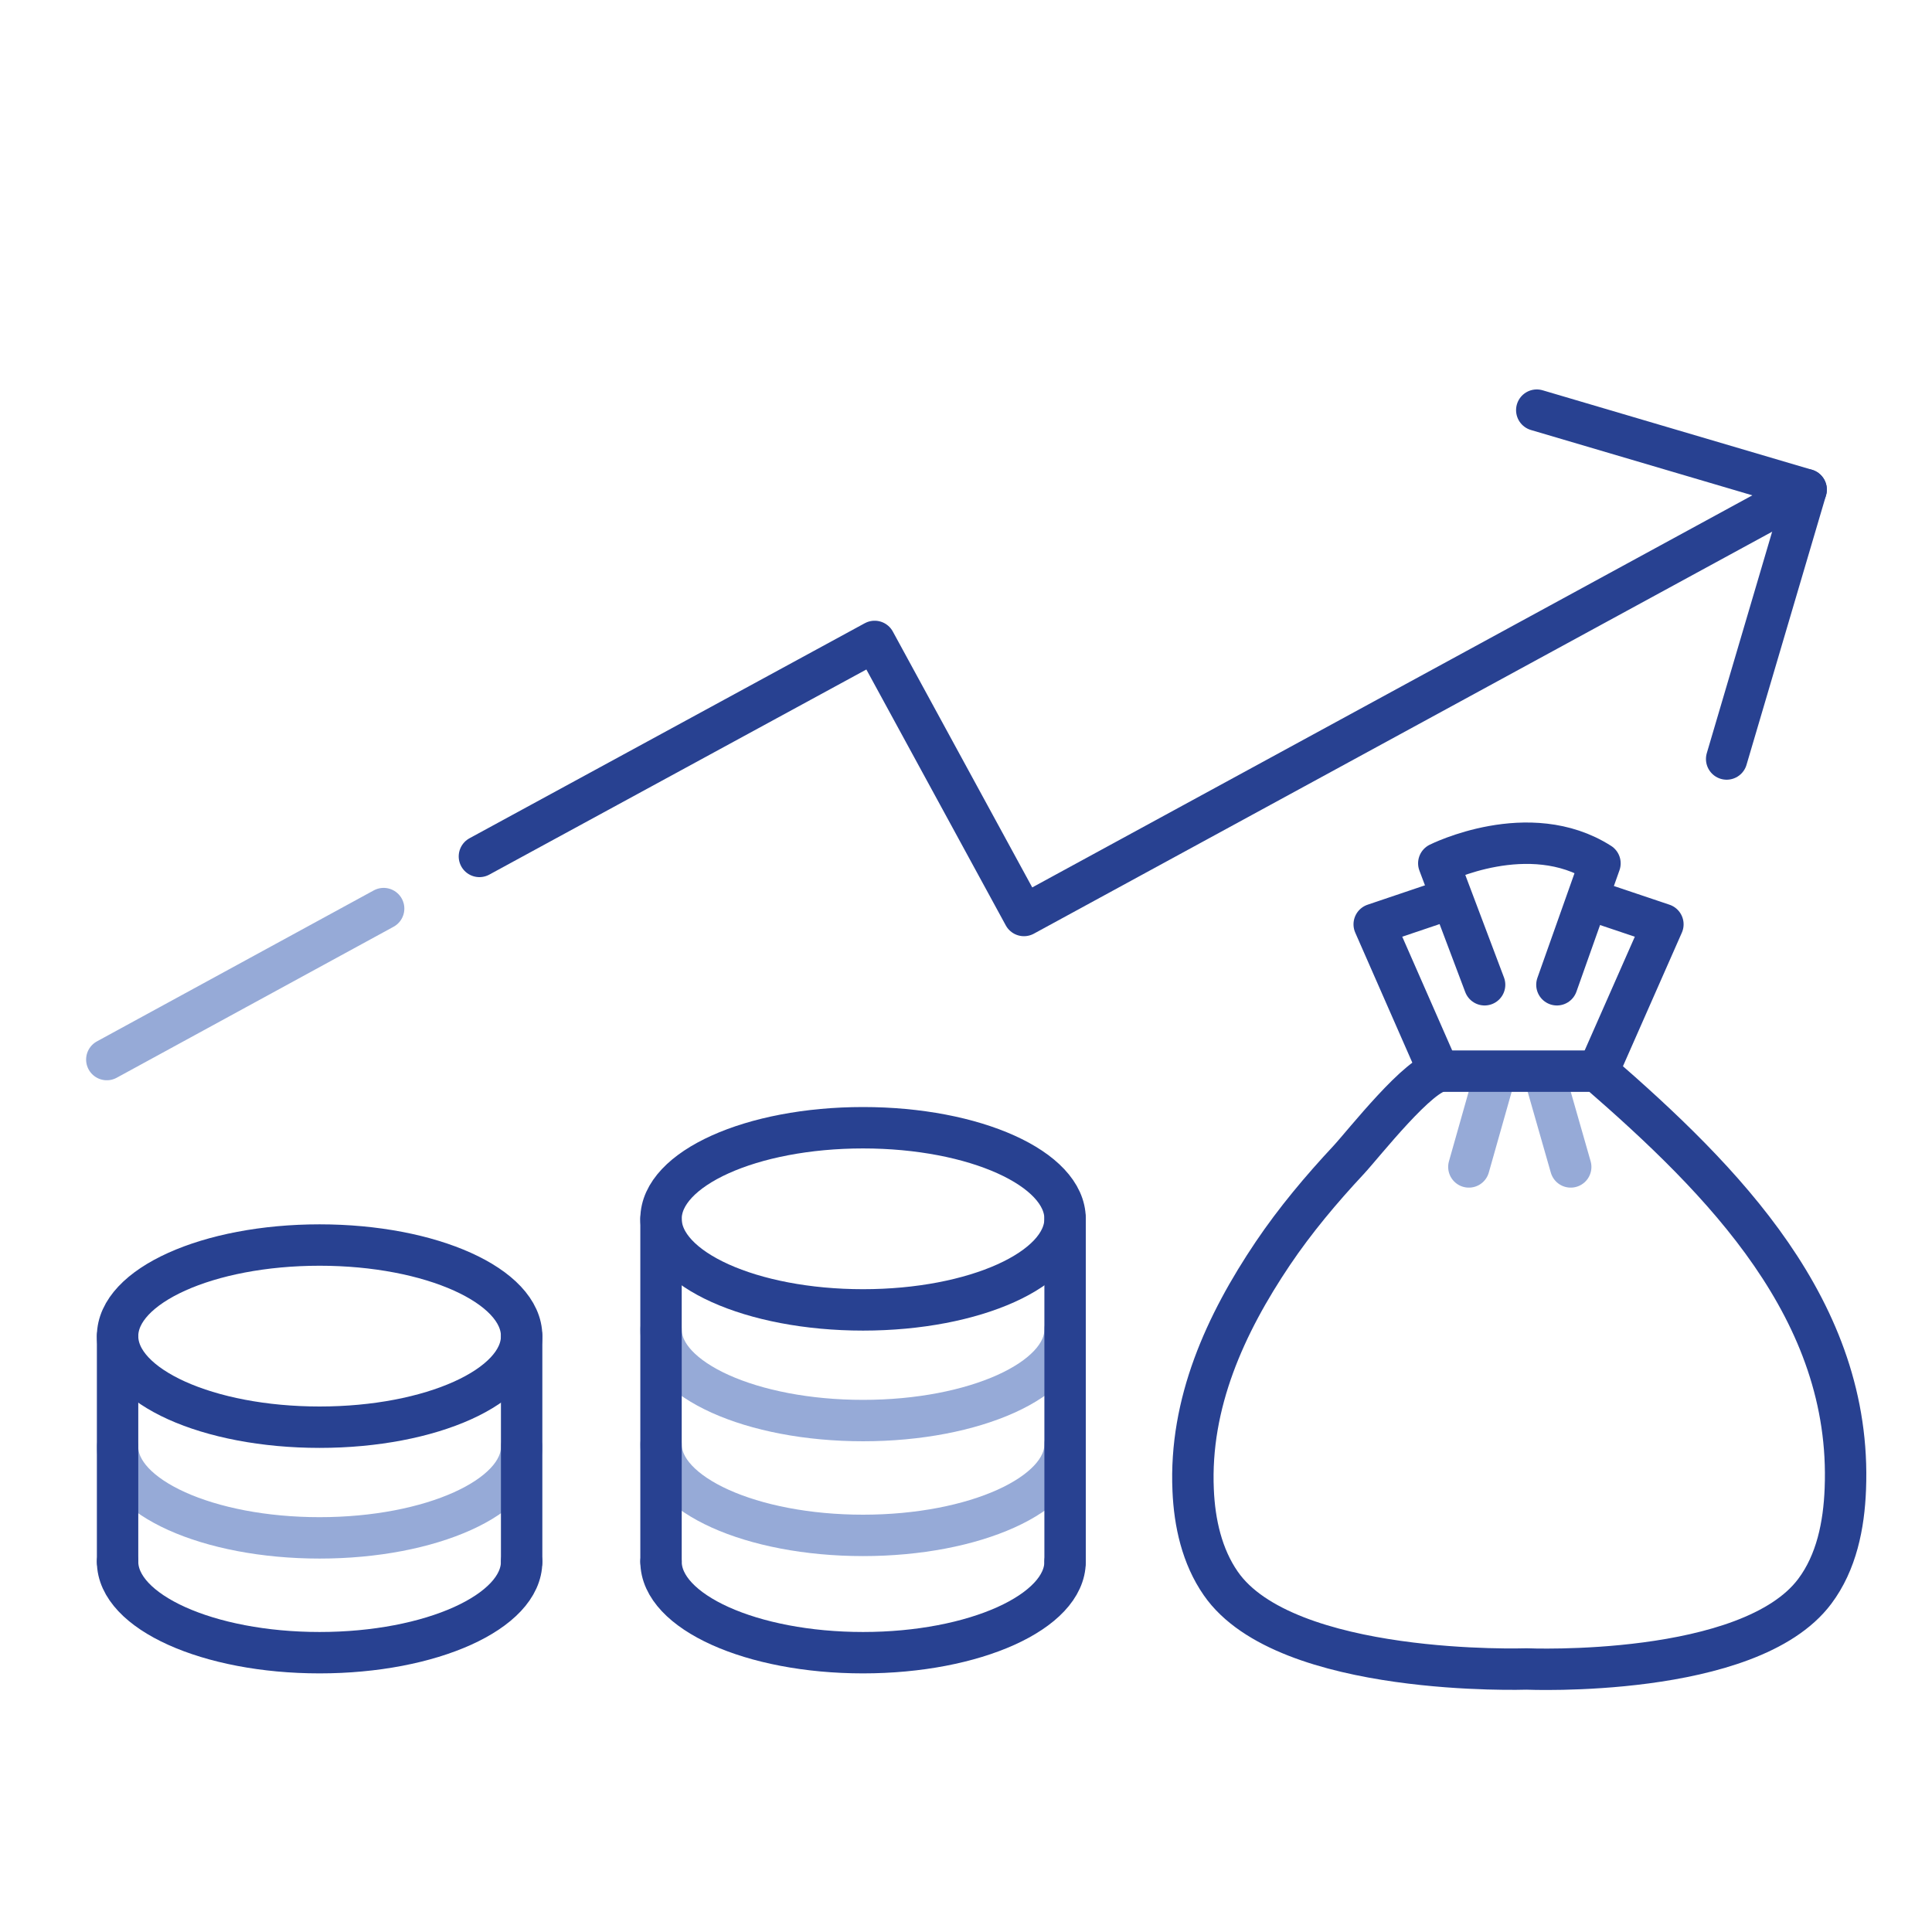 <?xml version="1.0" encoding="UTF-8"?>
<svg id="Work" xmlns="http://www.w3.org/2000/svg" width="70" height="70" viewBox="0 0 70 70">
  <defs>
    <style>
      .cls-1 {
        stroke: #96aad7;
      }

      .cls-1, .cls-2 {
        fill: none;
        stroke-linecap: round;
        stroke-linejoin: round;
        stroke-width: 1.5px;
      }

      .cls-2 {
        stroke: #284191;
      }
    </style>
  </defs>
  <path class="cls-1" d="m38.59,52.33c0,1.82-3.28,3.3-7.32,3.3s-7.32-1.48-7.32-3.3"/>
  <ellipse class="cls-2" cx="31.27" cy="44.16" rx="7.32" ry="3.3"/>
  <path class="cls-1" d="m38.59,48.17c0,1.82-3.28,3.3-7.32,3.3s-7.32-1.48-7.32-3.3"/>
  <line class="cls-2" x1="23.95" y1="44.16" x2="23.95" y2="56.58"/>
  <line class="cls-2" x1="38.59" y1="44.16" x2="38.59" y2="56.58"/>
  <path class="cls-2" d="m38.59,56.58c0,1.82-3.28,3.3-7.32,3.3s-7.32-1.48-7.32-3.3"/>
  <path class="cls-2" d="m18.9,56.58c0,1.82-3.28,3.3-7.32,3.3s-7.32-1.48-7.32-3.3"/>
  <ellipse class="cls-2" cx="11.58" cy="48.41" rx="7.32" ry="3.3"/>
  <path class="cls-1" d="m18.9,52.42c0,1.82-3.28,3.3-7.32,3.3s-7.32-1.48-7.32-3.3"/>
  <line class="cls-2" x1="4.26" y1="48.41" x2="4.26" y2="56.58"/>
  <line class="cls-2" x1="18.9" y1="48.41" x2="18.9" y2="56.58"/>
  <line class="cls-1" x1="54.18" y1="38.89" x2="53.22" y2="42.28"/>
  <line class="cls-1" x1="55.94" y1="38.89" x2="56.91" y2="42.28"/>
  <path class="cls-2" d="m57.88,38.82c4.55,3.95,9.24,8.66,8.98,15.13-.05,1.31-.32,2.66-1.11,3.71-2.37,3.16-10.44,2.81-10.44,2.81,0,0-8.73.3-11.08-3.1-.68-.98-.95-2.19-1-3.38-.14-3.15,1.16-6.01,2.89-8.58.81-1.2,1.75-2.32,2.74-3.38.54-.58,2.6-3.22,3.38-3.22,0,0,5.64,0,5.64,0Z"/>
  <polyline class="cls-2" points="52.13 32.7 49.79 33.49 52.13 38.82"/>
  <polyline class="cls-2" points="57.9 38.82 60.25 33.49 57.9 32.7"/>
  <path class="cls-2" d="m53.79,35.68l-1.66-4.4s3.27-1.64,5.84,0l-1.56,4.4"/>
  <polyline class="cls-2" points="17.37 31.03 31.69 23.24 37.1 33.17 65.44 17.74"/>
  <line class="cls-1" x1="3.87" y1="38.39" x2="13.9" y2="32.92"/>
  <polyline class="cls-2" points="55.68 14.86 65.44 17.74 62.56 27.5"/>
</svg>